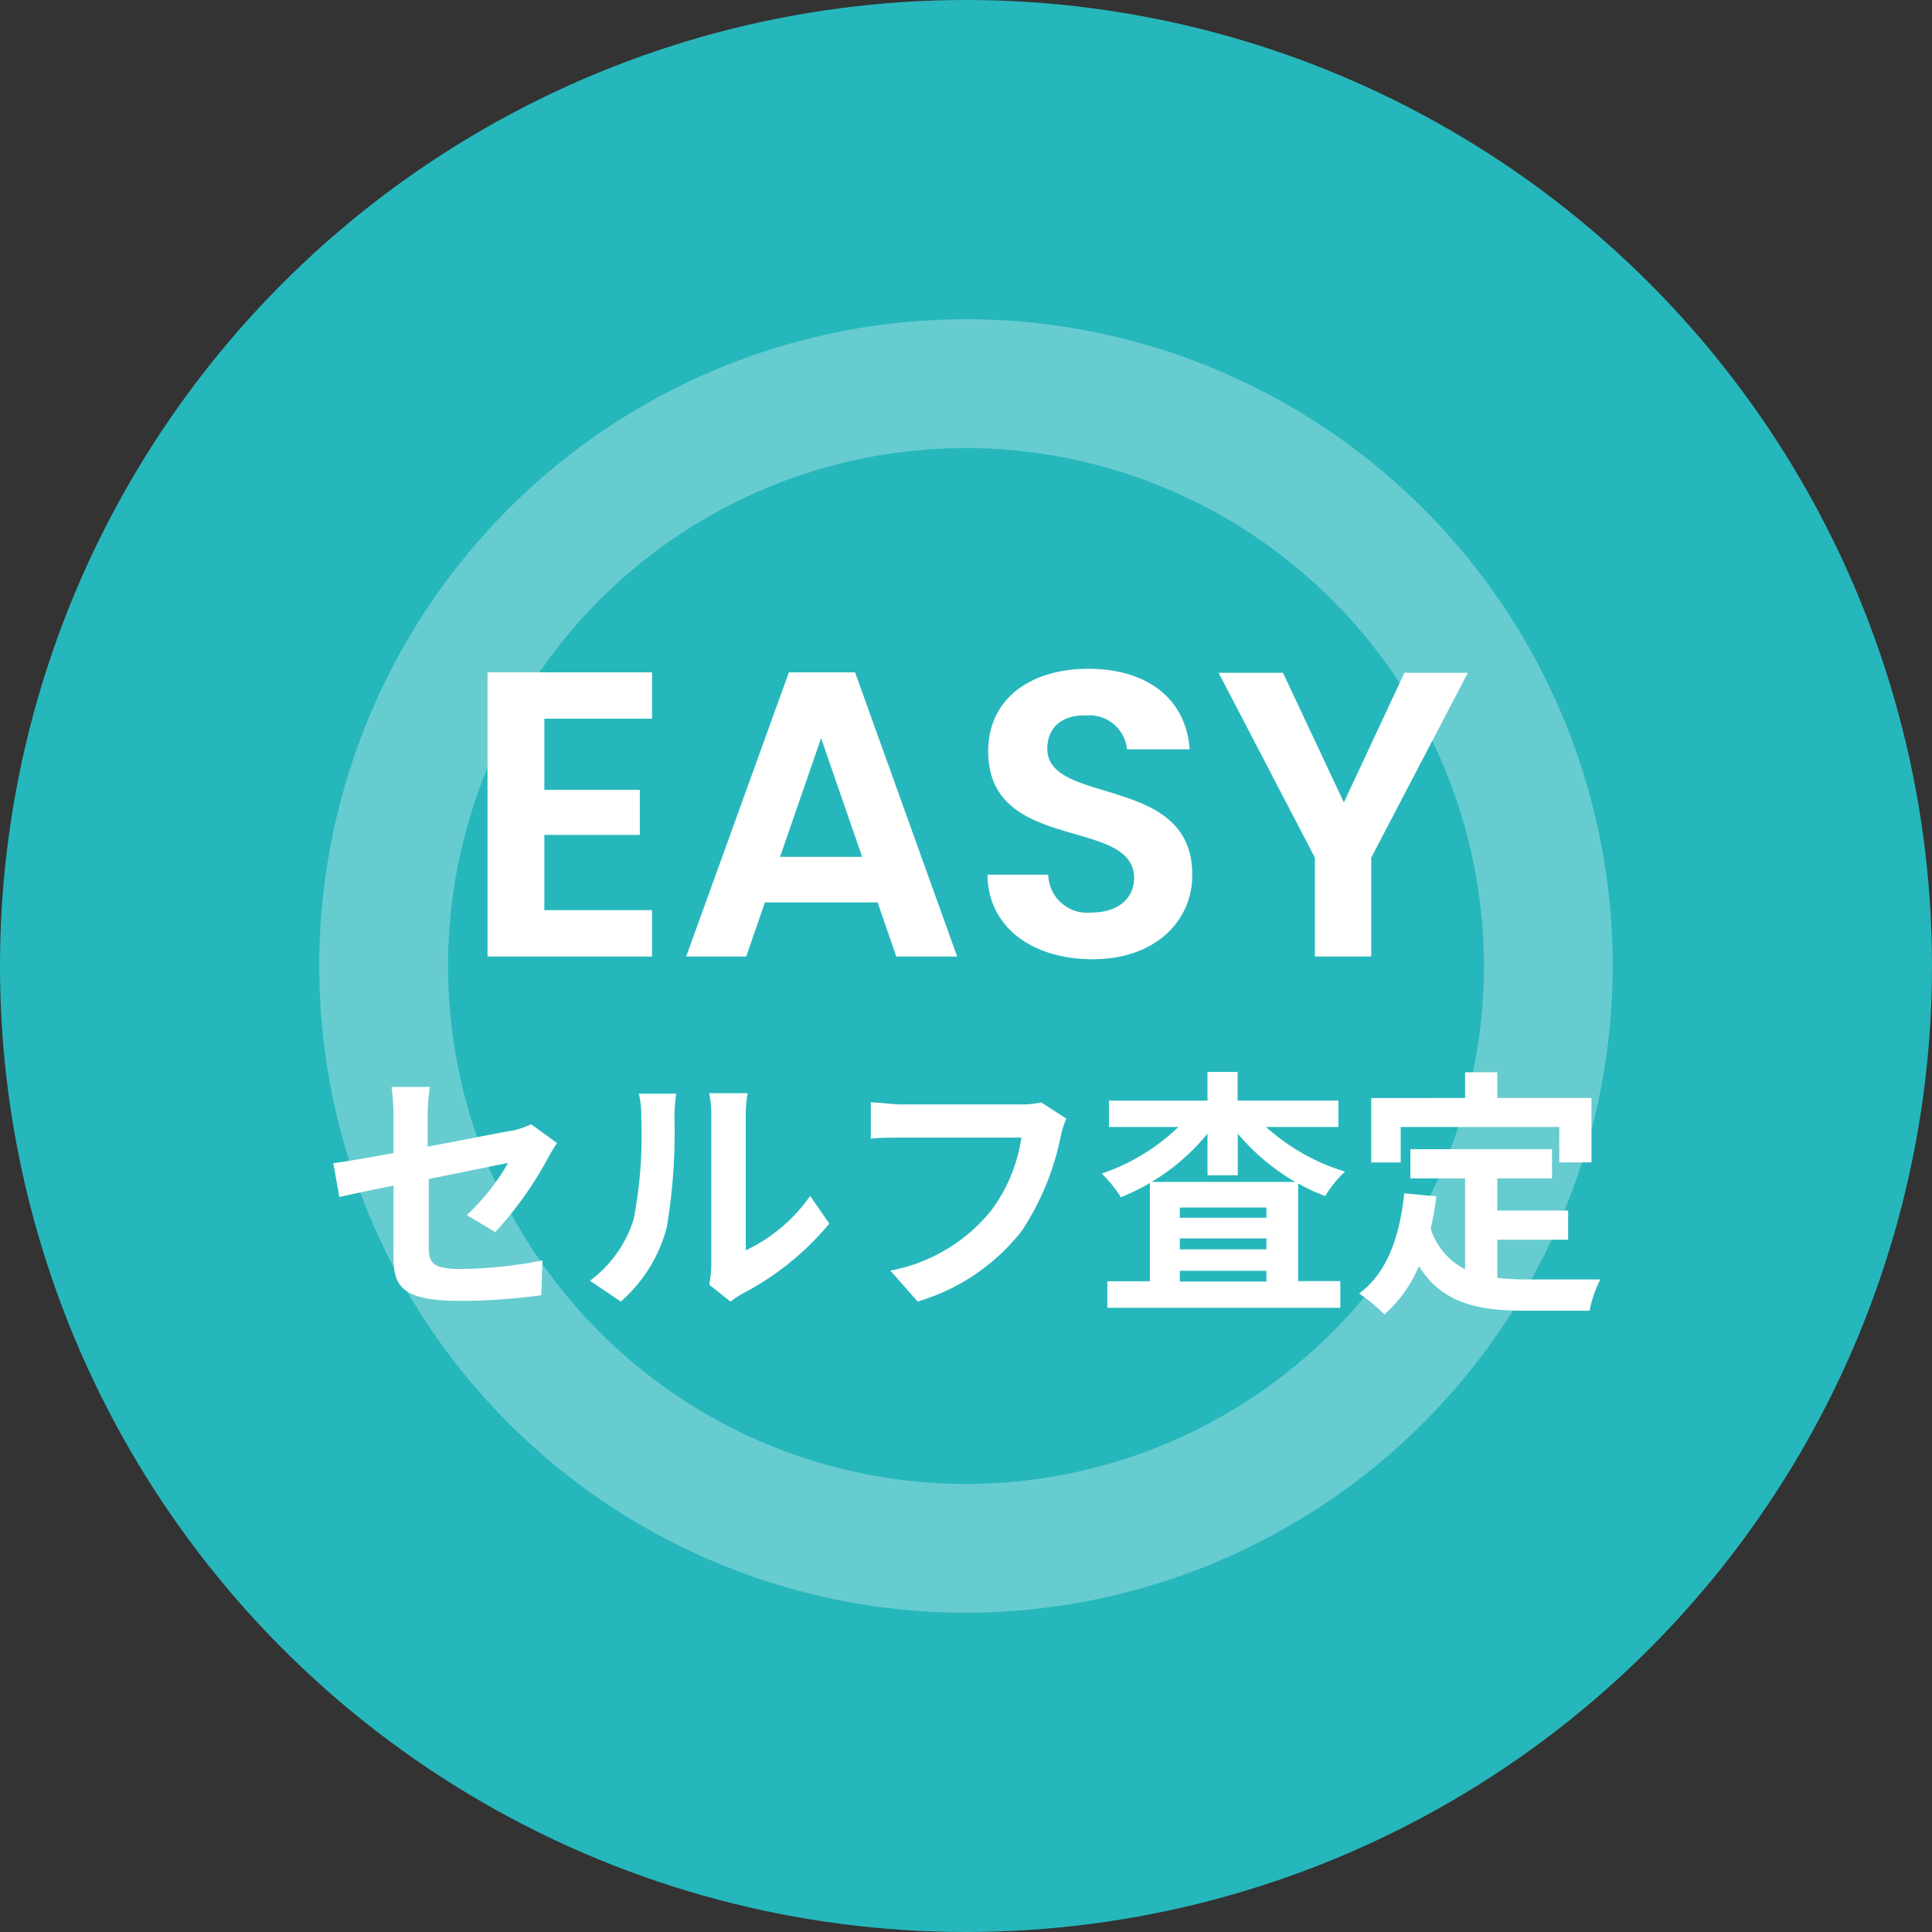 <svg xmlns="http://www.w3.org/2000/svg" width="120" height="120" viewBox="0 0 120 120"><rect x="0" y="0" width="120" height="120" fill="#333333" stroke="none"/><defs><style>.a{fill:#26b7bc;}.b,.d{fill:#fff;}.b{opacity:0.3;}.b,.c{isolation:isolate;}</style></defs><circle class="a" cx="60" cy="60" r="60"/><path class="b" d="M60,100.17A40.17,40.17,0,1,1,100.17,60,40.22,40.22,0,0,1,60,100.17Zm0-72.34A32.17,32.17,0,1,0,92.17,60,32.2,32.2,0,0,0,60,27.83Z"/><g class="c"><path class="d" d="M40.5,44.64H33.81v4.42h5.93v2.8H33.81v4.67H40.5v2.88H30.28V41.76H40.5Z"/><path class="d" d="M54.51,56.05h-7l-1.16,3.36H42.62L49,41.76h4.11l6.34,17.65H55.67ZM51,45.85l-2.55,7.37h5.1Z"/><path class="d" d="M67.86,59.58c-3.66,0-6.48-1.92-6.53-5.25h3.78a2.42,2.42,0,0,0,2.68,2.35c1.66,0,2.65-.88,2.65-2.15,0-3.81-9.09-1.51-9.06-7.89,0-3.18,2.57-5.1,6.21-5.1s6.08,1.84,6.3,5H70a2.34,2.34,0,0,0-2.53-2.1c-1.38-.05-2.42.64-2.42,2.07,0,3.54,9,1.57,9,7.78C74.1,57.08,71.88,59.58,67.86,59.58Z"/><path class="d" d="M75.69,41.79h4l3.78,8.05,3.76-8.05h3.94l-6,11.48v6.14H81.67V53.27Z"/></g><g class="c"><path class="d" d="M29,75.47a14.1,14.1,0,0,0,2.56-3.24l-4.93,1v4.24c0,1,.28,1.35,2,1.35a27.9,27.9,0,0,0,5.06-.53l-.07,2.16a38,38,0,0,1-5,.35c-3.65,0-4.18-.88-4.18-2.77V73.64c-1.42.29-2.69.55-3.36.71l-.38-2.1c.75-.1,2.16-.34,3.74-.63V69.34a13.5,13.5,0,0,0-.12-1.83h2.38a13.2,13.2,0,0,0-.14,1.83v1.88c2.33-.43,4.57-.89,5.29-1a5,5,0,0,0,1.14-.39L34.6,71a8.7,8.7,0,0,0-.53.87,22.76,22.76,0,0,1-3.31,4.66Z"/><path class="d" d="M36.64,79.55a7.55,7.55,0,0,0,2.72-3.83,27.43,27.43,0,0,0,.47-6.34,5.54,5.54,0,0,0-.15-1.45H42a11.3,11.3,0,0,0-.11,1.44,35.47,35.47,0,0,1-.48,6.88,9.2,9.2,0,0,1-2.85,4.59Zm7.41.24a6.45,6.45,0,0,0,.13-1.19V69.27a6.51,6.51,0,0,0-.13-1.37h2.39a7.2,7.2,0,0,0-.12,1.39v8.37a10.14,10.14,0,0,0,4-3.38L51.51,76a17.52,17.52,0,0,1-5.43,4.37,4.64,4.64,0,0,0-.7.48Z"/><path class="d" d="M66.23,69.48a6.07,6.07,0,0,0-.35,1.12,16.67,16.67,0,0,1-2.4,5.83A12.81,12.81,0,0,1,57,80.84L55.3,78.92a10.55,10.55,0,0,0,6.27-3.74,10,10,0,0,0,1.87-4.52H56c-.73,0-1.49,0-1.91.07V68.47c.48,0,1.39.13,1.92.13h7.4a5.44,5.44,0,0,0,1.26-.13Z"/><path class="d" d="M78.64,70a12.91,12.91,0,0,0,4.9,2.77,7.12,7.12,0,0,0-1.23,1.52,10.71,10.71,0,0,1-1.68-.79v6.07h2.62v1.66H68.78V79.58h2.64v-6.1a13,13,0,0,1-1.8.88,8.33,8.33,0,0,0-1.19-1.47A12.65,12.65,0,0,0,73.19,70H68.88V68.36H75V66.58h1.87v1.78h6.26V70Zm1.81,3.41a13.46,13.46,0,0,1-3.57-3V73H75V70.41a13.25,13.25,0,0,1-3.47,3ZM78.66,75H73.28v.64h5.38ZM73.28,77.6h5.38v-.68H73.28Zm5.38,2v-.67H73.28v.67Z"/><path class="d" d="M93,79.37a15.14,15.14,0,0,0,1.82.1c.87,0,3.51,0,4.58,0a7.3,7.3,0,0,0-.67,1.94h-4c-3,0-5.16-.48-6.6-2.77a8.27,8.27,0,0,1-2.14,3,11.42,11.42,0,0,0-1.57-1.3c1.73-1.28,2.51-3.49,2.8-6.22l2,.19c-.1.72-.21,1.39-.36,2A4.31,4.31,0,0,0,91,78.84V73.19H87.6V71.38h8.8v1.81H93v2h4.4V77H93ZM87,72.2H85.17v-4H91V66.6h2v1.6h5.85v4h-2V70H87Z"/></g></svg>